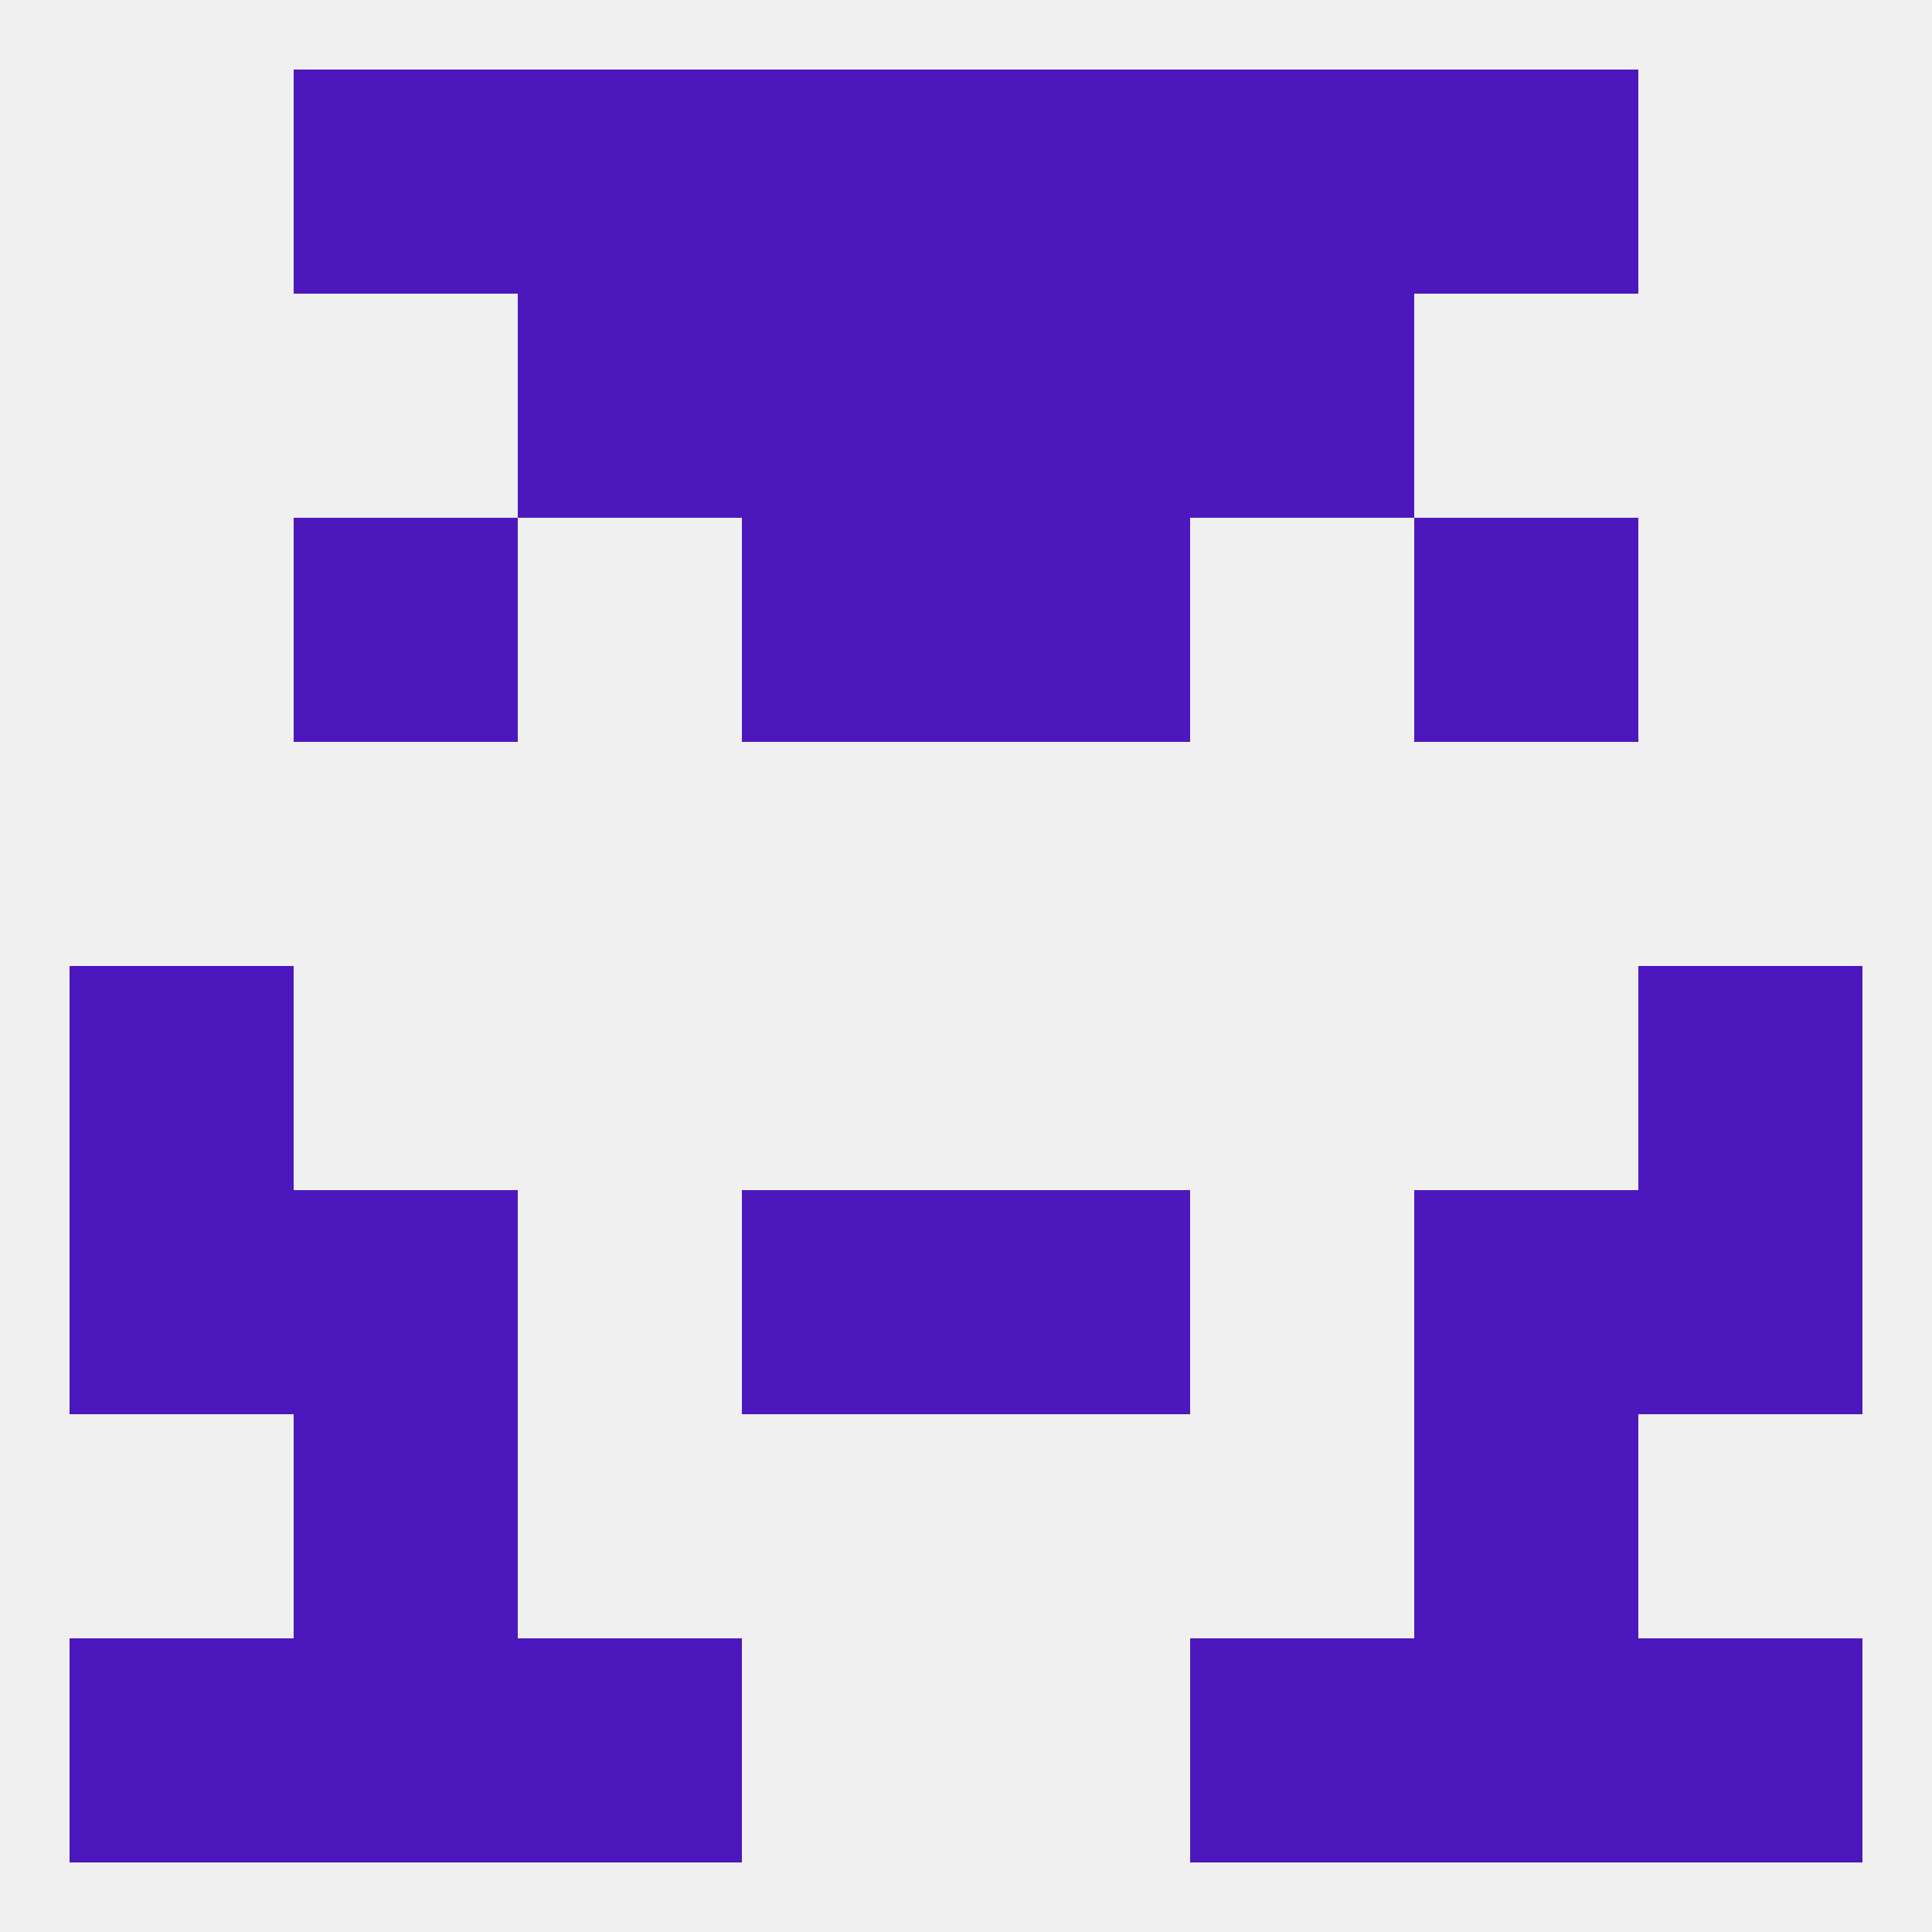 
<!--   <?xml version="1.0"?> -->
<svg version="1.1" baseprofile="full" xmlns="http://www.w3.org/2000/svg" xmlns:xlink="http://www.w3.org/1999/xlink" xmlns:ev="http://www.w3.org/2001/xml-events" width="250" height="250" viewBox="0 0 250 250" >
	<rect width="100%" height="100%" fill="rgba(240,240,240,255)"/>

	<rect x="96" y="38" width="29" height="29" fill="rgba(76,24,189,255)"/>
	<rect x="125" y="38" width="29" height="29" fill="rgba(76,24,189,255)"/>
	<rect x="67" y="38" width="29" height="29" fill="rgba(76,24,189,255)"/>
	<rect x="154" y="38" width="29" height="29" fill="rgba(76,24,189,255)"/>
	<rect x="38" y="9" width="29" height="29" fill="rgba(76,24,189,255)"/>
	<rect x="183" y="9" width="29" height="29" fill="rgba(76,24,189,255)"/>
	<rect x="96" y="9" width="29" height="29" fill="rgba(76,24,189,255)"/>
	<rect x="125" y="9" width="29" height="29" fill="rgba(76,24,189,255)"/>
	<rect x="67" y="9" width="29" height="29" fill="rgba(76,24,189,255)"/>
	<rect x="154" y="9" width="29" height="29" fill="rgba(76,24,189,255)"/>
	<rect x="212" y="212" width="29" height="29" fill="rgba(76,24,189,255)"/>
	<rect x="38" y="212" width="29" height="29" fill="rgba(76,24,189,255)"/>
	<rect x="183" y="212" width="29" height="29" fill="rgba(76,24,189,255)"/>
	<rect x="67" y="212" width="29" height="29" fill="rgba(76,24,189,255)"/>
	<rect x="154" y="212" width="29" height="29" fill="rgba(76,24,189,255)"/>
	<rect x="9" y="212" width="29" height="29" fill="rgba(76,24,189,255)"/>
	<rect x="38" y="183" width="29" height="29" fill="rgba(76,24,189,255)"/>
	<rect x="183" y="183" width="29" height="29" fill="rgba(76,24,189,255)"/>
	<rect x="9" y="125" width="29" height="29" fill="rgba(76,24,189,255)"/>
	<rect x="212" y="125" width="29" height="29" fill="rgba(76,24,189,255)"/>
	<rect x="96" y="154" width="29" height="29" fill="rgba(76,24,189,255)"/>
	<rect x="125" y="154" width="29" height="29" fill="rgba(76,24,189,255)"/>
	<rect x="9" y="154" width="29" height="29" fill="rgba(76,24,189,255)"/>
	<rect x="212" y="154" width="29" height="29" fill="rgba(76,24,189,255)"/>
	<rect x="38" y="154" width="29" height="29" fill="rgba(76,24,189,255)"/>
	<rect x="183" y="154" width="29" height="29" fill="rgba(76,24,189,255)"/>
	<rect x="96" y="67" width="29" height="29" fill="rgba(76,24,189,255)"/>
	<rect x="125" y="67" width="29" height="29" fill="rgba(76,24,189,255)"/>
	<rect x="38" y="67" width="29" height="29" fill="rgba(76,24,189,255)"/>
	<rect x="183" y="67" width="29" height="29" fill="rgba(76,24,189,255)"/>
</svg>